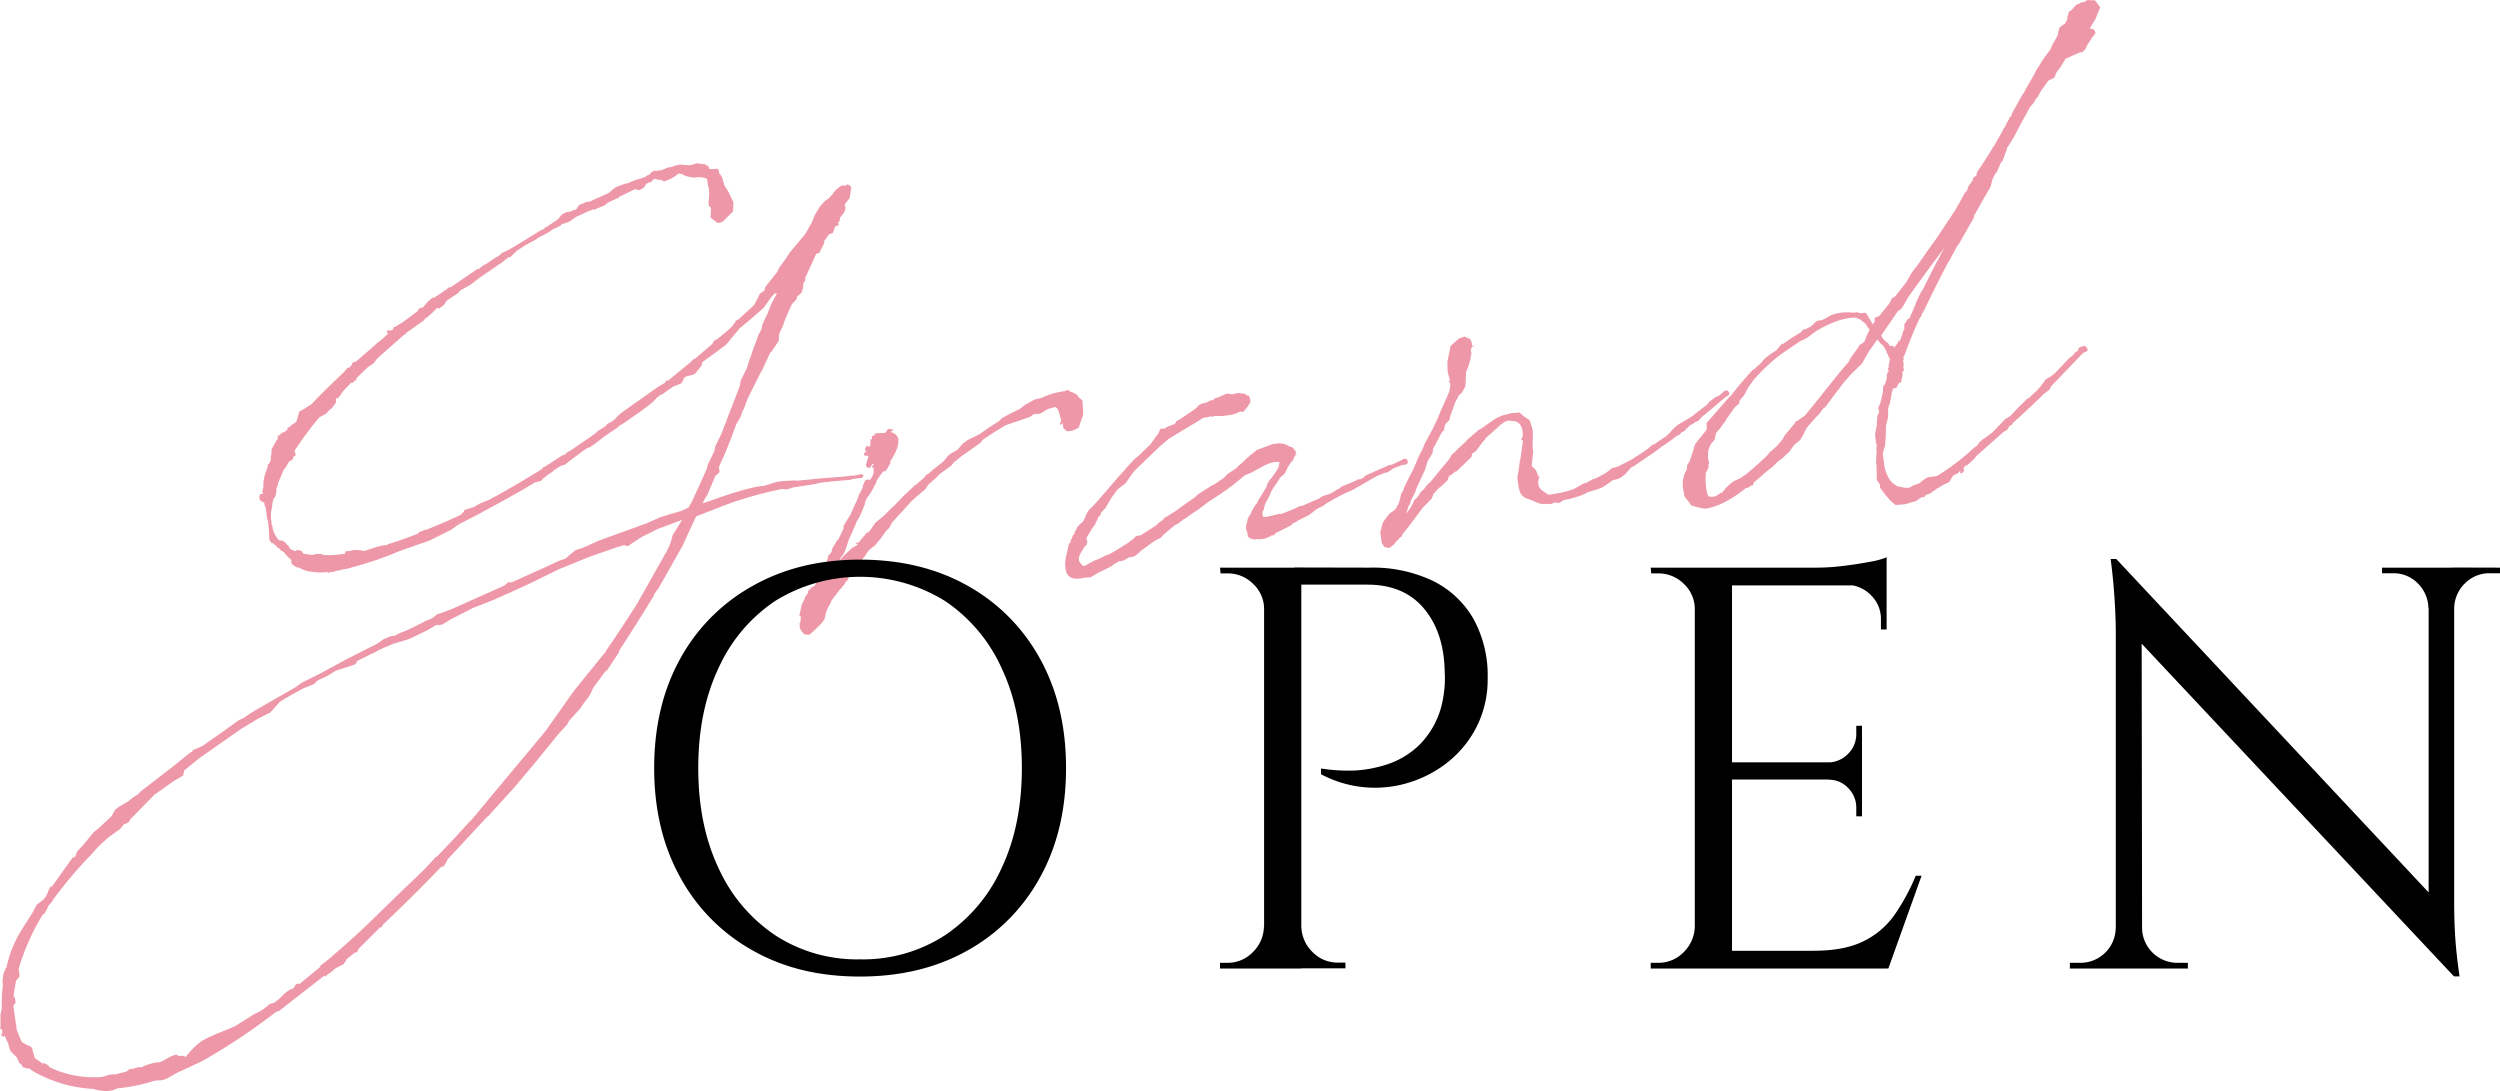 <svg xmlns="http://www.w3.org/2000/svg" viewBox="0 0 593.11 258.84"><defs><style>.cls-1{fill:#ee97a8;}</style></defs><title>mv-ttl</title><g id="Layer_2" data-name="Layer 2"><g id="design"><path class="cls-1" d="M171.08,103.12l.83-2.25.2-.4.74-2,2-5.16.74-2v-.12l.13-.9,1.09-2.16a11,11,0,0,0,.83-2.25l1-2.9L180,79.29l.41-.68.29-.67.13-.89,1.28-2.69,1-2.53,1.22-2.17-.51-.06c-1,.89-2.55,3.48-2.91,3.66-1.79,1.62-3.6,3.12-5.42,4.62l-2.49,3-.21.28-.66.72-4.58,3.38-.92.63-.15.77-.75,1-.23.16-.2.4-.67.6-.73.22-1,.25-.59.33-.28.67-.42.68-1.91.76-1.15.79-1.49,1.08-.25,0-.8.61-1.44,1.45-2.85,2.14-.93.63-2.87,2-.82.48-.9.75-3,2-.91.75-1,.76-1.39.94-.6.21-1.38.94-1,.77L135,109.46l-1,.77-.73.22a10.39,10.39,0,0,0-2,1.27l-.1.14-1,.64-1.37,1.06-.55.58-1.34.31c-3.95,2.41-7.94,4.58-12,6.76-1.4.82-3.52,1.86-6.11,3.21l-1.72,1.23L102,128.2l-7.45,2.63a79.08,79.08,0,0,1-10.94,3.73l-.6.21-1.59.33-.13,0a8.89,8.89,0,0,1-1.71.36l-.23.15-1.36.18,0,.13-.25,0,0-.25a12.9,12.9,0,0,1-4.16-.07,6.39,6.39,0,0,1-2.38-.81l-.52-.19-.25,0-.68-.41-.56-.43-.1-.74.1-.14a14.23,14.23,0,0,1-1.43-1.32l0-.12c-.14-.11-.28-.22-.29-.34l-.42-.32-.41-.2-.45-.57-.39-.07-.15-.23.12,0-.56-.43-.3-.34c-.12,0-.12,0-.26-.09l-.25,0-.17-.36c-.28-.21-.3-.33-.35-.71a36.94,36.94,0,0,0-.28-4l-.24-.85-.34-2.6L62.8,120l-.1-.74-.81-.4-.3-.34-.08-.61.16-.66.75-.09-.21-.61.16-.65.11-.14a9.52,9.52,0,0,1,.44-3.32l.63-1.85-.07-.49.27.09.59-1.21h-.12l0-.37.15-.77.08-1.27.8-1.49.13,0,0-.37.44-.44.17-.65-.27-.09.22-.28,0,.25,1.14-.91.24,0,.47-.31.44-.44,0-.37.48-.19.44-.44,1.16-.78.34-1.18L71,97.64,72.17,97l1.74-1.12c2.42-2.58,5-5.06,7.66-7.56l.32-.42.66-.72.27.09.66-.71,0-.25.45-.44.49-.06,4.62-4,.11-.14.34-.29,1.36-1.07.11-.14.67-.59.56-.58-.37.05,0-.51.46-.31.13,0v.13l-.07.38.21-.28.48-.19.23-.15.08-.39.1-.14.25,0,2.09-1.29,3.43-2.59,0-.37.35-.18.73-.22,1.42-1.57.91-.75.37,0,1.51-1,1.61-1.1.21-.28.5-.06.81-.49,2.65-1.86.58-.33.21-.28.13,0,2.07-1.41.5-.06.21-.28.8-.61.48-.19,2.3-1.57.71-.34.78-.74,1.55-.71c3.15-1.8,5.58-3.38,7.67-4.67l.6-.21.68-.59.12,0,2.77-1.87.75-1,.81-.48.73-.22.74-.1.46-.32.62-.08c.1-.14.1-.14.23-.16l.3-.54.32-.42.71-.35.5-.06.21-.28,1.24-.17.58-.33,3.68-1.62L146,44.47l.36-.17,2.15-.79.38,0,.7-.35,1.08-.39.11-.14.25,0,1.57-.46.71-.34.34-.3.24,0,.11-.14.35-.18.09-.26.11-.14.6-.21v-.12l.1-.14.16.23,1.48-.2,1-.38.35-.17,1-.26,0,.13.35-.18.48-.19,1.22-.28,2.41.18,1.7-.48.9.13.39.07.37,0,.1-.14h.13l-.09.26.38.07.56.43.07.5a7.52,7.52,0,0,0,1.64,0c.49-.07.65.16.72.66l0,.37.28.21.48.82.5,1.82.95,1.51L174,48l-.09,2.15-2.33,2.32-.59.33-.74.1-1.68-1.28.11-2-.05-.37-.42-.32-.12-.86.16-1.66L168.22,45l-.27-1.1-.2-1.48-.79-.27L165.8,42l-1,.14-.64-.05-1.42-.31-1.21-.59-.11.14-.26-.09,0-.12H161l-.11.14-.8.61-1.29.68-.71.34-.25,0-.23.15-.26-.09-.55-.3-.63,0-.91-.26-.79.74-.23.15-.24,0-.71.34-.2.41-.43.56-.94.5-.51-.06-.52-.18-3.9,1.9-.2.41-.26-.09-2.13,1-.67.59-.35.17-1.79.74-.48.19-.39-.07-.1.14-.73.22-3,1.4L135,52.61l-1.81.62-.09.26-2.12,1-.57.45-.82.49-1.06.52-.94.5-.33.3-.24.15-2.23,1.18-2.2,1.43L121.06,61l-.49.07-1.48,1.2L114,65.73l-2.4,1.83L109.05,69l-.19.41L106,71.33l-.74,1.11-1.15.78-.4-.2-1.11,1.15-1.35,1.19-.35.17-.43.56-4,2.81c-.12,0-.1.14-.21.28l0,.24-.15-.23c-.11.14-.22.28-.34.3L89.55,85l-1,1.26-.92.63h-.13l-2.89,2.78-.08.39-.9.75-.37,0c-.54.7-1.21,1.29-1.87,2l-1.06,1.52-.6.21,0,.63,0,.37-.23.16-.09.26-.54.7-1,.89-.43.56-1.29.68-.46.31A72.92,72.92,0,0,0,69.86,107l.19.48.08.62-.48.19-.16.65-.92.62-1,1.65-.23.16-1.24,2.93c-.11.14-.11.14-.09.26l-.08.39-.36,1,0,.64-.22,1.16-.43.56-.17.65-.1.14v.13l-.11,1-.22,1.16a13.5,13.5,0,0,0,0,2.13l.14.11-.07.39.06.49.16.23.08.62a6.25,6.25,0,0,0,1.51,2.81l.51.06.39.08.28.21.12,0,.14.11.31.46.42.32.33.59.3.34,1.2.46.09-.26.49-.06.79.27.16.23.17.35a14.25,14.25,0,0,0,2.31.32l1-.25.51.05.37-.05.53.18.14.11a28.42,28.42,0,0,0,4.74-.26l.25,0,.29-.67.76,0,1-.26,1.25,0,1.41.19c.24,0,.47-.19.72-.22l1.93-.64,1-.25,1.1-.28.26.1.83-.37c2.18-.67,4.46-1.47,6.85-2.42l.32-.42.85-.24.33-.3.39.08c2.74-1.13,5.49-2.25,8.32-3.63l.66-.72.19-.4,2.18-.67,1.4-.82,2.26-.93c4.11-2.18,8.19-4.61,12.37-7.18l.23-.16.2-.4.25,0,4.4-2.85.37,0,.78-.73.71-.35,4.38-3,1.72-1.24.21-.28,2-1.27.43-.56,1.06-.52.91-.75.76-.86.57-.45,3-2.16,1.16-.78,3.9-2.79.46-.31,1.86-1.13.2-.4.23-.16.26.09,5.33-4.36.66-.71.48-.19,4.17-3.58,0-.25.23-.15.09-.27.71-.34,1.14-.91c.79-.61,1.58-1.34,2.36-2.08l.86-1.12,0-.24.71-.35,3.7-3.39.9-1.75.5-1,1-.64.26-.92,2.8-3.52.59-1.21,1.18-1.54,1.25-1.92,3.69-4.4,1.52-2.72.76-1.86,1.23-2,1.21-1.29.69-.47.34-.3.66-.72A5.79,5.79,0,0,1,199.77,44a1.82,1.82,0,0,1,.9.13l.07-.38.77.14.46.57L201.56,47l-1.18,1.54.22.73-.24,1-1.07,1.4-.13.89-.35.18.22.72-.62.08L198,54l-.17.65-.29.67-.84.24-1.27,1.8.15.23L194.37,60l-.73.22-.39.81-.09.26L191,66l.07.49-.52.82,0,.76-.24,1-.19.4-1,.89-.16.65-1.1,1.16-1.55,3.48-.64,1.84-.79,1.62-.14,1.77-.94,1.39-.84,1.24-.23.16-1.85,4-.61,1.09-2.88,5.79-1,2.65-.12,0-.63,1.84-.93,1.51c-1.19,3.3-2.69,7.15-3.39,8.5L170.5,111l.21.61-.06.51-.91.75-1.91,4.53-.32.42a10.85,10.85,0,0,0-.79,1.61l1.2-.41c5.52-2,9.87-3.33,12.71-3.71.27.09.62-.08.87-.12l2.77-.87,1.49-.2,3-.15.27.09,3.72-.37.74-.1,6.72-.52,1.61-.22.76,0,1.59-.34.51.06.15.23-.07.39-.35.17-2.23.3-.35.17-5.1.43-.11.14-.51-.06-1.36.18c-.37,0-.6.21-.86.12l-.23.16-.62.08-5.17.82-.23.15-1.1.28-.9-.14a90.32,90.32,0,0,0-13.09,3.64l-7.41,2.88-3.22,7-5.7,10.07-.64.84c0,.12-.11.14-.22.28l-.48,1.07-.21.28c-2.58,4.24-5.18,8.36-7.89,12.5l.14.1-2.83,4.28-.56.45-2.77,3.77-.68,1.47-.41.69L138.37,167l-.73,1.1L135,171l-.39.81-2.08,2.29c-4.87,5.93-5.07,6.33-7.79,9.46l-2.5,3-.76.86v.12h-.12l-5.59,6.16-.12,0-9.46,10.19-.5,1-.53.7-.5.06c-4.52,4.76-9.41,9.56-13.77,13.67l-.3.54-.59.33-5.1,5.08H85l0,.12-.31.54-.49.07-1.94,1.52-.19.4-.52.82-2,1-1.12,1-.59.33-.33.29-.22.28-.25,0,.11-.14-.25,0-10.7,8.35-.73.22A143.71,143.71,0,0,1,48.2,251.6c-2,1-4,1.92-6,2.82-1.06.51-2.09,1.28-3.17,1.68-1.33.43-1.89,0-3.07.53a46,46,0,0,1-8.21,1.6,5.5,5.5,0,0,1-3.71.5,4.84,4.84,0,0,1-1.81-.39,31.92,31.92,0,0,1-14.26-4.13l-1.25-.84-.23.16-.52-.18-.41-.2,0,.12-.25,0,.11-.14-.16-.23-.17-.36-.56-.43L4,250.85,2.51,249.4l-.38-1-.07-.5-.73-1.66L1,245.58.92,246l-.53-.18-.1-.74.14.1.26.1L.54,245l0-.52-.15-.23-.28-.21L0,243.83l.11-.14,0-3,.31-1.42a37.87,37.87,0,0,1,.27-5.57l-.12-.86.13-.9.12-1,.39-.81.18-.53h.13a27.36,27.36,0,0,1,4-9.59l.41-.69,1.77-2.75L8,216l.7-1.35,1.6-1.22.75-1,.76-1.87.69-.47,4.66-6.53.7-.35L18.3,202l1.21-1.29c.88-1,1.52-1.84,2.71-3.26l1.14-.91,3.13-2.93.81-1.49,1-.77,2.21-1.3a12.75,12.75,0,0,1,2.18-1.55l.66-.72L39,183.41l2-1.53,4.09-3.31.48-.19.19-.41L48,177c5.29-3.72,6.44-4.51,8.73-6.2l.95-.37a47.26,47.26,0,0,1,4.88-3.05L70.18,163,71.55,162l2.71-1.37,1.42-.69,6.45-3.5L88,153.46a12.33,12.33,0,0,0,2.91-1.77l1.66-.73,1.11-.14a11.81,11.81,0,0,1,2.38-1.08c1.54-.7,2.24-1.05,4.6-2.25.58-.33,1.31-.55,2-.9l1.13-.9.85-.24,2.64-1,12.46-5.57.78-.73h.88l7.95-3.58,3.43-1.59,1.33-.43,2.38-2,1.93-.64,3.55-1.61,6-2.18,5.52-2,3.2-1.43,4.47-1.35a3,3,0,0,0,1-.38l1.19-.54.91-1.63.77-1.74,1.08-2.28,1.64-3.74.15-.77,1.58-3.23.22-1.16C171,103.26,171,103.14,171.08,103.12Zm-38.49,31.93-6.72,3.29-4.62,2.13-4.52,2-4.42,1.72L107,146.9l-2.09,1.28-1,.14-.38-.08-1.86,1.13-4.61,2.25-3.87,1.15-3.33,1.45a9.48,9.48,0,0,1-1.64.85l-3.42,1.71-.52.83-4.46,1.47c-.47.19-.81.49-2.21,1.3l-2.25,1.06-.89.87-2.39.95c-1.87,1-3.75,2-5.72,3.28l-2.3,2.57-.48.19-2.35,1.2-4,2.41-10,7-3.52,2.86L43.43,184l-2.22,1.3-4.59,3.25L31,194.29l-.52.82-1.19.54-.75,1-1.72,1.23-.92.63c-1,.89-1.12,1-2.58,2.36l-2.08,2.29a99.6,99.6,0,0,0-8.78,10.48l-.09.26-.88,1L11,216l-.52.82-.36.18-1.63,2.86a54.89,54.89,0,0,0-4.07,10l.22,1.61,0,.25-.66.71-.2.41c-.22,1.16-.44,2.32-.54,3.47l.31.46.15,1.11-.32.42-.2.4L3.78,243l.17.35-.09.26.09.62a21.74,21.74,0,0,0,1.27,3l.14.11,1.09.61.79.27.16.23.14.11.17.35.08.62.19.48.26,1,1.8,1.27.64,0,.82.52.18.35a23.9,23.9,0,0,0,10.13,2.42l1.64,0,1.23-.16a6,6,0,0,1,2.95-.52c1.06-.52,2.47-.33,3.1-1.3.66.29,1.68-.6,2.84-.38A10.92,10.92,0,0,1,37.94,252c1.43-.57,2.55-1.6,4-1.8.47.7,1.62-.09,2.09.61A18.25,18.25,0,0,1,47.83,247c2.45-1.46,5.35-2.35,8-3.58l4.52-2.86A11.7,11.7,0,0,0,64,238.16a2.79,2.79,0,0,0,1.66-.72c1.26-.92,2.3-2.57,3.89-2.91.44-.44.56-1.46,1.49-1.08l4.76-3.91.3-.54,1.26-.92.34-.3.23-.16c2.7-2.37,5.53-4.76,9.21-8.27l7.79-7.58,5.79-5.56,2.64-2.86.35-.18,4.52-4.75,2.85-3.15c.57-.45,1-1,6.52-7.66l11.82-14.16,6.66-9.44,6.15-7.61,1.3-1.56c.72-1.23,1.57-2.35,2.3-3.45l4.6-7,.82-1.37.31-.54,1.63-2.86,4.67-8.29a2.18,2.18,0,0,0,.5-1l.22-.28.65-1.72.33-1.31,2.27-3.69L156,125.51l-3.77,1.89-2.66,1.74-.57.45-.92-.25-1.69.48-6.49,2.25Z"/><path class="cls-1" d="M199.39,132.41l-.18.53.87-1,1.57-1.47.44-.43.23-.16.25,0,0-.13.94-.5-.56-.43.74-.1,2-2.4.37,0L207.7,124l2-1.65,1.89-1.89.21-.28.13,0,2.1-2.16.1-.14,3.13-2.94,0,.13,2-1.78.54-.7.48-.19,1-.89.21-.28.13,0,2.27-1.81.86-1.12.67-.6,1.76-1,1.19-1.41,1.26-.93,2.48-1.21,1-.64a43.67,43.67,0,0,1,3.82-2.52l.66-.72,2.1-1.16L242,97l.34-.3,1-.76,1.29-.68.81-.48,1.59-.34a16.9,16.9,0,0,1,5.57-1.63l.71-.34.56.42a4.57,4.57,0,0,1,1.61.79.66.66,0,0,1,.32.47l1,.87L257,98.3l-1.09,3.17-1.41.69-1.36.18-.86-.76-.17-1.24-.55.58-.08-.62.23-.16,0-.63-.24-.85L251,97.09l-.58-.55-1.82.49L247,98l-.6.21h-1l-1.28.8-.72.22-4.81,1.65c-2.22,1.3-4.06,2.55-4.76,3l-.69.47-.53.7-4.6,3.26-1.7,1.36-.65.84-2.18,1.55-.57.45-1,1L220.21,115l-.63,1-3.27,2.83L211.6,124l-.6,1.21-.78.73-1.37,1.95-1.3,1.55-.46.32-.91.75-.75,1-.09.26-.87,1-.95,1.38-.54.7-.44.44-1.07,1.4-.38.93-.44.44-.41.68L199.15,140l-1.82,2.38-.49,1.07-.41.68-.47,1.2-.15.77-.09.27-.16.65-.64.84-1.78,1.74-1.12,1-1.15-.09-.73-.79,0-.12a1.46,1.46,0,0,1-.41-1.2l-.06-.5.21-.28.17-1.53-.21.28-.19-.48.25-.91.3-1.55.7-1.35.09-.26,0-.25.44-.44.29-.67,0-.24,1-1,.25,0,.34-.3,1.2-2.29.7-1.36.35-.17.46-1.32.49-1.95.77-.86.14-.77,1.13-1.91.34-.3,1.27-2.68-.06-.5,1.75-2.87,1-2.27.39-.81.47-1.19.07-.39.22-.28.7-1.35,0-.37.57-1.33.73-.23.4.2.63-1,.25-.92,0-.63,0-.37-.53-.18.32-.42-.09.26.3-.54L207,110l-.41.68c-.53.7-1.11.15-1.19-.47l.21-.28,0-.24.07-.39.29-.67.09-.26-.3-.34-.1.14-.65-.16-.05-.37.21-.29.48-.18-.25,0,.23-.16-.25,0-.19-.47.4-.81.67.29.28-.67-.06-.49.07-.39-.26-.09.6-.21-.08-.62.23-.15.25,0,.42-.57.62-.08h.88l.64,0,.46-.31,0-.25.44-.44.51.06.37,0,.28.22-.11.14-.58.33a2.3,2.3,0,0,1,1.82,1.39l.14.1-.07.39c.2,1.48-.81,3.38-1.95,5.17l.15.23-1.12,1.91-.73.22-1,1.39L208,114l-.25.91-.13,0a19.58,19.58,0,0,1-1.63,2.86c0,.12-.12,0-.12,0l-.59,1.21-.15.77-.38.93-.86,2-.63,1-.18.52-.58,1.34-1.16,2.55-.62,2-.58,1.34-.53.7Z"/><path class="cls-1" d="M298.25,119.32l.09-.27.2-.4,1.86-3,.36-1.06.32-.42.09-.26.34-.3,1.27-1.8.41-.69,0-.25.14.11.21-1.28-.14-.11-.63,0-1.12.15-1.43.57-3.4,1.83-.83.37-.6.2-3.29,2.71h-.12l-.91.75-.81.49-.8.61L286.76,119l-2.63,2-1.05.65-1.72,1.23-.58.33-1.37,1.07-.71.34-2,1.66-.67.59-.66.72-1.06.52-1,.64-2.75,2-.22.28-1.13.91-.25,0,0,.13-1.11.15-1.4.81-1,.13a5.11,5.11,0,0,1-1.17.66l-.45.44-2.35,1.19-.48.19-1.75,1-.23.16-.36.17-.37.05-.76,0h-.12c-1.94.52-3.6.36-4.28-.93-.7-1.54-.46-3.46.14-5.55l.3-1.55.35-.18.06-.51.4-.8.18-.53.23-.16v.13l.17-.66.7-1.35,1.22-1.17.22-.28.77-1.73.41-.69.89-.87,1.32-1.44,4.9-5.68,0-.12.13,0,1.42-1.58.32-.42,1.87-2,.91-.75,2.9-2.77.1-.14,1.27-1.81.54-.7.37-.93.23-.16h.89l.33-.29.84-.37.47-.19.6-.2.45-.44,0-.25.93-.5,3.69-2.5.66-.72.46-.31,1-.38.26.09.23-.16,1.07-.52.37,0,.56-.45.85-.24.71-.35.83-.36.48-.19,1.29.21.72-.23.74-.1.51.06.25,0,0,.12.49-.06.4.19.16.23.51.06.33.59.15,1.11-.34.29c-.07.39-.41.69-1.16,1.67a.7.7,0,0,1-.86.11l-1.31.56-.85.24-2.23.29-2,0,0,.13-.49.06,0-.12-.25,0-.84.24-.87.12-1.63,1-1.86,1.13-2.68,1.61-1.86,1.13a21.75,21.75,0,0,0-1.92,1.64c-.1.14-.1.14-.12,0l-1,1-.1.14-.23.16-5,4.82-.43.56-.94,1.38-.75,1-.8.61-1,.77-.32.42-1,1.38-.21.28-.2.41-1.24,2.05-.33.3-.22.28-.34.29-.18.53-.3.54-.25,0-.16.65-.41.68-.19.53-.53.7-.52.82-1,1.65,0,.25.22.72-.09.27,0,.24-.21.28-.45.44-.3.54-.52.83-.39.8,0,.25-.09.27.1.74.29.33.46.57.4.2,2.46-1.33,1.08-.4,1.65-.85.12,0,.6-.2c1.53-.84,3-1.79,4.54-2.75l.57-.45.8-.61.55-.58,1-.13c1.27-.8,2.67-1.61,3.93-2.54l.56-.57.81-.49,0-.12.24-.16.32-.42.47-.19,1.74-1.11.92-.63.8-.61,3.11-2.18.78-.73,3.24-2.07.71-.34,2.08-1.41,1-1,2.08-1.4.55-.58.91-.75.55-.58,1.35-1.19,1.47-1.2,3.72-1.38,1.48-.19,1.14.09.94.38.54.31a1.39,1.39,0,0,1,1.1.73l0,.12.26.09.07.5-.07.39.24,0-.09.27-.14-.11-.21.28-.2.4-.18.53-.66.72a3.18,3.18,0,0,1-.52.82l-.68,1.48-.66.71-.35.18-1.25,1.92-.22.28,0,.13-.23.15-.61,1.09-.2.41-.18.52-.81,1.49a3.26,3.26,0,0,0-.38.93l-.23,1-.11.14a1.69,1.69,0,0,0-.08,1.27c.05.37-.11.14.4.2.12,0,.26.09.39.07l.6-.2.86-.12.23-.16.87-.11.6-.21.26.09c.85-.24,1.56-.58,2.64-1l.95-.38.82-.48.74-.1,4.16-1.82.34-.29,1.31-.56v.13l1.54-.71.93-.63.47-.19.45-.43,3.93-1.66,0-.25.41.2,1.06-.52.32-.42,5.7-2.52.62-.08,2.95-1.41a.48.48,0,0,1,.39.08l.25,0,.24.85-.45.44-1,.13-2,.78-1.38.94-.5.06-1.91.76-.94.5L323.07,115l-2,1.15-2.25,1-2.59,1.36-.46.31-1.17.66-.56.45-.94.5-.13,0-.81.49-.91.75-.35.17-.22.28-3.06,1.54,0,.25-.14-.11-.94.5-.09.27-2,1-1.77.87-.55.57-.11.14-.15-.23-.36.17-.21.29-.27-.09-.1.13-.83.37-1.36.18-.27-.09-.86.11-.65-.16-.53-.18-.44-.45,0-.63-.19-.48a2.56,2.56,0,0,1-.1-1.62l.26-.92.06-.51.71-1.22.29-.67.82-1.37Z"/><path class="cls-1" d="M334.89,112.16l.29-.67.11-.14.57-1.34.67-1.59,1.09-2.16.28-.79,2.11-3.93.49-1.08.3-.54,1.14-2.79,1-2.14.86-2,.3-1.54-.1-.75-.25,0,0-.25.21-.28-.51-1.94-.07-2.38.15-.78.61-3,2-1.78,1.32-.43,1.34.58.34.7.14,1,.46-.31-.2.4-.25,0-.21.28-.15.77c0,.12.16.23.17.35a14.93,14.93,0,0,1-1.27,4.58l-.17,3.41-.81,1.5-.68.59-1,1.89-.54,1.59-.47,1.19-.33,1.3-.89.88-.18.52-.15.78,0,.24-.46.32L340,106.44l-.12,1-1.23,2.05-.51,1.83-2.05,4.42-.36,1.06-1.1,2.16,0,.12-.17.65-.23.16-.27.79-.35,1.18a14.59,14.59,0,0,0,1.17-1.67l.3-.54.11-.14.27-.79.67-.6.33-.42.62-1,.68-.59,1-1.27.57-.45c1.41-1.7,2.8-3.52,4.33-5.23l.52-.82.19-.41,1-.89.66-.71,1.79-1.63.32-.42,2.6-2.23.58-.33c1.05-.64,1.95-1.39,2.88-2a9,9,0,0,1,3.94-1.53l0-.13,2.37-.19,1,.88,1.39.94.63,1.93.12.86,0,1.26-.05,1.51v.88l.14,1-.33,3.19,0,.25,1,1,.57,1.44.28.21-.21.28-.13.9.13,1,.61.8.56.42,1.1.74a27.37,27.37,0,0,0,6-1.31l2.34-1.32.73-.22,1.52-.83.72-.22,2.24-1.18,1.59-1.22,1.1-.27,1.06-.52,2-1c1.4-.81,2.79-1.75,4.17-2.69l1.12-1,.6-.21,2.77-1.88.78-.73.87-1,1-.89,3.26-1.94,3.87-3,.42-.56,1.6-1.22.37,0,0-.25.37,0,1-.89.22-.28.74-.1.44.44.06.5-.34.3-.58.33c-1.81,1.5-3.61,3.12-5.54,4.63L403,99.78l-.83.36-.8.61-.25,0L399.8,102l-.21.28-.48.19c-.12,0-.23.15-.34.29l-.21.28-.58.33-.13,0a38.47,38.47,0,0,1-3.67,2.63l-1.83,1.38-4.84,3.28-.48.19-.11.14-1.42,1.58-1.26.92-1.7.48-1.72,1.23-.81.49-1.08.4-1.45.44-.85.24-.46.31-.48.19-.35.18a26.09,26.09,0,0,1-2.9.89l-1.59.34-.57.45-.48.19-1-.12-.71.35h-1l-.25,0c-1.47.32-2.87-.75-4.31-1.18a3,3,0,0,1-1.82-1.39l-.19-.48a10.62,10.62,0,0,1-.39-2l-.16-1.24.29-1.55.32-2.3h-.12l.22-.28.64-4.61-.13,0-.28-.22.38-.93c0-1.88-.57-3.32-2.22-3.47-.76,0-1.06-.36-2,.14l-1.15.78-.89.87c-.12,0-.11.14-.23.16L352.42,104l-.2.4-.34.3L350.17,107l-.92.63-.15.77-3.45,3.35-.48.19-.9.75-.48.19-.37,1.06-.88.87-.34.3-.91.75-.76.85-.45.44-.36,1.06-1.1,1.15-1,1c-1.61,2.1-3.09,4.19-4.82,6.31l-.39.8-.14-.1-1,1.13c-.12,0-.12,0-.23.16l-.09.26-.36.18.16.23,0,.24-.42-.32-.3.55-.6.2-1-.24-.64-1-.33-2.47.58-2.22.52-.82,1.07-1.4,1.38-.94,0-.37.13,0,.26.09-.07-.49.34-.3.36-1.06.41-1.68.52-.83.16-.65,1.49-3Z"/><path class="cls-1" d="M464.44,112.31l-1.06.52-.63,1-.3.54-1.19.54L459.4,116l-1.49,1.08-.72.22-.36.17-.32.42,0,.25-.14-.11v-.12l-.5.07-1.38.93-1.1.28c-.24,0-.35.17-.6.2l-.85.24-2.24.18-1.27-1.09-.16-.23-1-1.12L446,115.66l.05-.64-.79-1.15-.06-3.26c-.3-1.34.08-2.28,0-3.77l-.06-.5.14-.77-.14-.11-.31-2.35.44-2.32v-.88l.12-1,.07-.39.2-.4.09-.27c0-.12.11-.14.11-.14l-.23-.72.06-.51.4-.81.64-2.73,0-.63.06-.51.18-.53.14.11.45-1.32.07-.39v-.12l0-.64.18-.52.21-.28.09-.27-.28-.21.29-.67-.05-.37.33-1.3-.71-1.54-.19-.48-.66-1.17-.43-.44a.26.26,0,0,1-.28-.22l-.75-.9-2.11,3-1.52,2.72-2.56,2.48-1.75,2-1,1.26-.2.4-.23.16L433,96.64l-.35.18-1.07,1.4-.55.57c-.89.88-1.64,1.86-2.41,2.71l-.79,1.62-.71,1.23-1.48,1.2-1.16,1.66-.67.6-.89.87-1.26.92-.55.58-.79.73-1,.77-3.26,2.83-.09.26-.08.39-.37,0-.92.62-.27-.09c-3.17,2.57-6.56,4.53-9.77,5a18.07,18.07,0,0,1-3.38-.81c-.17-.35-.31-.46-.34-.71l-.13,0-1.06-1.37-.42-2.2,0-1.64.33-1.31.68-1.47,0-.76.62-1,1-3,0-.24.38-.93,2.05-2.54.64-.84-.06-1.38.2-.4.55-.58L410.43,94l.13,0c1.28-1.68,2.69-3.38,4-4.81l.1-.14,1-1.14.69-.47L417.91,86l.53-.7.68-.59,1-.76,1.28-.8,1.19-1.42.23-.16.25,0a39.3,39.3,0,0,1,4.16-2.7l.32-.42.34-.29.5-.07,1.29-.68,1.23-1.17.47-.18.87-.12a16.85,16.85,0,0,0,2.11-1.16,11.22,11.22,0,0,1,5.33-.59l.86-.12.92.26.86-.12c.25,0,.39.08.54.31l1.46,2.44.41-.68v-.88l1.08-.4,2.48-3.09.49-1.08.81-.48L452.23,67l1.32-2.31,1.82-2.39,1.79-2.62,2.23-3.07,2.82-4.27v-.13l.12,0,1.77-2.75,1.22-2.17.8-1.49.56-.58.25-.91,1.16-1.67-.05-.37.8-.61.26-.91,1.05-1.53,2.18-3.43.41-.69.09-.26.13,0,2-3.54.39-.81.43-.56.18-.52.72-1.23,0-.25.46-.31.16-.65.61-1.09,1.72-3.12.73-1.11.4-.8,1.74-3,.5-1,1.86-3,1.28-1.68.52-.82,0-.25,1.52-2.72.22-1.16.28-.79L490,5.52l.29-.67.21-.28L490.45,4l.2-.41,0-.25.29-.66,0-.13.27.09.43-.56.24,0V1.89l.65-.72.84-.36.46-.32.26.1.83-.37L495,.08l.62-.08.39.07h1l.77,1,.47.7-1.14,2.79-1.34,2.19.12,0,.92.26.36.83L496.27,9l-1.14,1.79-.49,1.07-.35.17-.2.41-.51-.06-1.66.72-1.54.71-.25,0L488.79,16l-.86,1.12-.57,1.33-1.42.7-1.7,2.36-.8,1.49-.34.3-.61,1.09-.87,1L479.09,30l-1.4,2.7-1.56,2.47-.07.39-.92,2.51-.54.7-.37.93-.69,1.48-.14-.11-.68,1.47-.42,1.57-.18.53-.32.42-2.55,4.49,0,.24-.13,0-.82,1.37.05.37-3.56,6.26-.43.56-1.92,3.53,0,.12-.13,0c-2.71,5.14-4.77,9.44-5.76,11.46l0,.12-.22.28-.3.54-.29.67,0,.12-.23.16a93.11,93.11,0,0,0-3.7,9l-.11.14c-.09.26-.19.4-.18.52h.13l0,.24-.2.41.19.48-.08,1.26.28.22-.34.3.14.1-.34.3.09.62-.39,1.81-.49.07-.09.26-.61,1.09-.14-.11-.5.07-.29.66L448.3,96h-.12l-.24,1v2l-.49,2-.06,2.4-.18,2.41-.36,1.06-.16.65a5,5,0,0,0,.18,1.36c.26,3.86,1.66,5.81,3.52,6.57l1,.11.14.11a6,6,0,0,0,1.52,0l.81-.49,1.68-.6.21-.28,1.26-.92.73-.22L459,113l.49-.06a52.6,52.6,0,0,0,7.22-5.25l1.46-1.32.8-.61.23-.16.09-.26.21-.28.78-.74,1.16-.78,1.36-1.06,2.87-3,1.28-.8,1.76-1.87.55-.57,1.67-1.61.59-.33.55-.58,1.46-1.32,0-.13.34-.29,1.49-2,1.17-.66,1-.77.11-.14,2.87-3,.21-.28L492.09,84l.2-.4.11-.14.37-.05.21-.28.18-.53.34-.3.37,0,.11-.14.74-.1.61.8-.31.55-.6.2a.13.13,0,0,0-.11.14l-.12,0-7.61,7.93-.29.67-.34.3-.57.45-.46.31c-1.89,1.89-3.79,3.65-5.69,5.42l-1.79,1.62-.1.27-.58.32-.63,1-.7.34-6.53,5.78-.53.7-1.46,1.33-.11.14-.24,0-.68.59-.07.39-.36.18.48-.19.05.37-.43.56-.49.06,0-.63-.11.14ZM409.22,100l-1.06,1.52-1,1.14-.4,1.68-.87,1-.58,1.34-.14,1.78.32,1.46-.2.41.07.49-.68,1.47-.05,1.52.14,2,.32,1.47.17.35.28.22.76,0,.62-.08.58-.33a5.11,5.11,0,0,1,1.17-.66l.86-1.12,1-.89.8-.61,1.54-.71,1.39-.94c.12,0,.23-.16.33-.29,1.82-1.51,3.5-3,4.94-4.44l.09-.26L421,106.3a7.32,7.32,0,0,0,1-1l.87-1,.4-.81,1.62-2,.77-.86L426,100l.47-.19,1.72-1.23c2.39-2.84,5-6.2,8.31-10.29l2.28-2.7.08-.39,1.69-2.36.95-1.39,0,.25.8-.61.56-1.46.7-1.35-1-1.5-1.26-1-.52-.18-.28-.21c-2.93-.24-6.73,1.4-9.64,3.17l-2.06,1.53-.94.51-.83.36a4.23,4.23,0,0,1-.69.47c-3,2.16-5.14,3-10.29,8.67l-1.37,1.94-.9,1.76-1.09,1.27,0,.25-.08.39-1,.89-.75,1-.84,1.24-.43.56-.12,0,.05.37Zm37.63-19.5.14.11.3.33.7.54.33.58.76,0,.29.34,0,.12.86-1.12,0-.25h.13l.07-.39.12,0,0,.25.12,0,.56-1.46.09-.26.16-.65.31-.54,0-1.25.34-.3.28-.67.7-.47.27-.79.1-.14L454.53,72l0-.12.48-1.07.8-1.61.32-.42c1.68-3.37,3.37-6.74,5.2-10-2.36,3.08-5.55,7.41-8.51,11.58l-1.44,2.46-.76.85-.25,0-4,5.82A1.41,1.41,0,0,0,446.85,80.46Z"/><path d="M204,132.77q14.53,0,25.54,6.18a43.92,43.92,0,0,1,17.19,17.32q6.18,11.14,6.18,25.95t-6.18,25.95a43.88,43.88,0,0,1-17.19,17.33q-11,6.18-25.54,6.18t-25.41-6.18a43.88,43.88,0,0,1-17.19-17.33Q155.2,197,155.2,182.22t6.18-25.95A43.92,43.92,0,0,1,178.57,139Q189.58,132.77,204,132.77Zm0,94.83a35.73,35.73,0,0,0,20.17-5.7A38.05,38.05,0,0,0,237.6,206q4.83-10.19,4.83-23.78t-4.83-23.77a37.93,37.93,0,0,0-13.45-15.9,38.25,38.25,0,0,0-40.21,0,37.93,37.93,0,0,0-13.45,15.9q-4.83,10.19-4.83,23.77T170.49,206a38.05,38.05,0,0,0,13.45,15.9A35.51,35.51,0,0,0,204,227.6Z"/><path d="M300.31,144.59h-.41a8.15,8.15,0,0,0-2.58-6.05,8.49,8.49,0,0,0-6.11-2.51h-1.63l-.14-1.36h10.87Zm0,75.27v9.92H289.44v-1.36h1.77a8.25,8.25,0,0,0,6-2.51,8.73,8.73,0,0,0,2.65-6Zm8.42-85.19v95.11H299.9V134.67Zm16.17,0a33.15,33.15,0,0,1,15,3.12,22.55,22.55,0,0,1,9.65,9,27.8,27.8,0,0,1,3.39,14.06,25,25,0,0,1-2.44,11.21,25.3,25.3,0,0,1-6.53,8.36,27.85,27.85,0,0,1-9.23,5.09,27.19,27.19,0,0,1-21.34-1.83v-1.36a41,41,0,0,0,8.22.47,30.24,30.24,0,0,0,7.61-1.49,19.79,19.79,0,0,0,7.48-4.55,20.29,20.29,0,0,0,5.23-9.11,28.24,28.24,0,0,0,.68-3.73,24.33,24.33,0,0,0,.13-4.42q-.13-9.37-4.89-15.08t-13.45-5.71h-16c-.46-1.35-.91-2.71-1.36-4.07Zm-16.57,85.19h.4a8.78,8.78,0,0,0,2.65,6,8.27,8.27,0,0,0,6.05,2.51h1.77v1.36H308.33Z"/><path d="M402.49,144.59h-.41a8.15,8.15,0,0,0-2.58-6.05,8.51,8.51,0,0,0-6.12-2.51h-1.63l-.13-1.36h10.87Zm0,75.27v9.92H391.62v-1.36h1.76a8.27,8.27,0,0,0,6.05-2.51,8.78,8.78,0,0,0,2.65-6Zm8.42-85.19v95.11h-8.83V134.67Zm36.68,0v4.21H410.5v-4.21Zm-5.84,46.19v4.08H410.5v-4.08Zm5.84,44.71v4.21H410.5v-4.21Zm8.29-17.8-7.88,22H425.45l4.89-4.21q7.2,0,11.75-2.25A19.32,19.32,0,0,0,449.5,217a50,50,0,0,0,5-9.24Zm-8.29-75.55v3.94L431,134.67a52.53,52.53,0,0,0,6.32-.41c2.21-.27,4.28-.59,6.18-.95A19.64,19.64,0,0,0,447.59,132.22Zm-5.84,39.95v9h-7.88v-.28a6.69,6.69,0,0,0,4.62-2.1,6.51,6.51,0,0,0,1.9-4.69v-1.9Zm0,12.5v9h-1.36v-2a6.51,6.51,0,0,0-1.9-4.69,6.2,6.2,0,0,0-4.62-2v-.27Zm5.84-46.2v10.87h-1.35V146.9a7.84,7.84,0,0,0-2.31-5.64,8.18,8.18,0,0,0-5.71-2.52v-.27Z"/><path d="M502.35,220.13v9.65H491.07v-1.36h2.58a8.35,8.35,0,0,0,8.29-8.29Zm-.27-87.5,6,7.61.13,89.54h-6.25V149.61a145.45,145.45,0,0,0-1.22-17Zm0,0L581,216.87l1.22,14.81-78.94-84.1Zm6.11,87.5a8.37,8.37,0,0,0,8.29,8.29h2.58v1.36H507.78v-9.65Zm56.93-85.46H576.4v9.64h-.27a8.51,8.51,0,0,0-2.52-5.91A8,8,0,0,0,567.7,136h-2.58Zm17.12,0v79.62q0,4.35.27,8.35t1,9h-1.22l-6.11-7.2V134.67Zm10.87,0V136h-2.44a8.11,8.11,0,0,0-5.85,2.37,8.4,8.4,0,0,0-2.58,5.91h-.41v-9.64Z"/></g></g></svg>